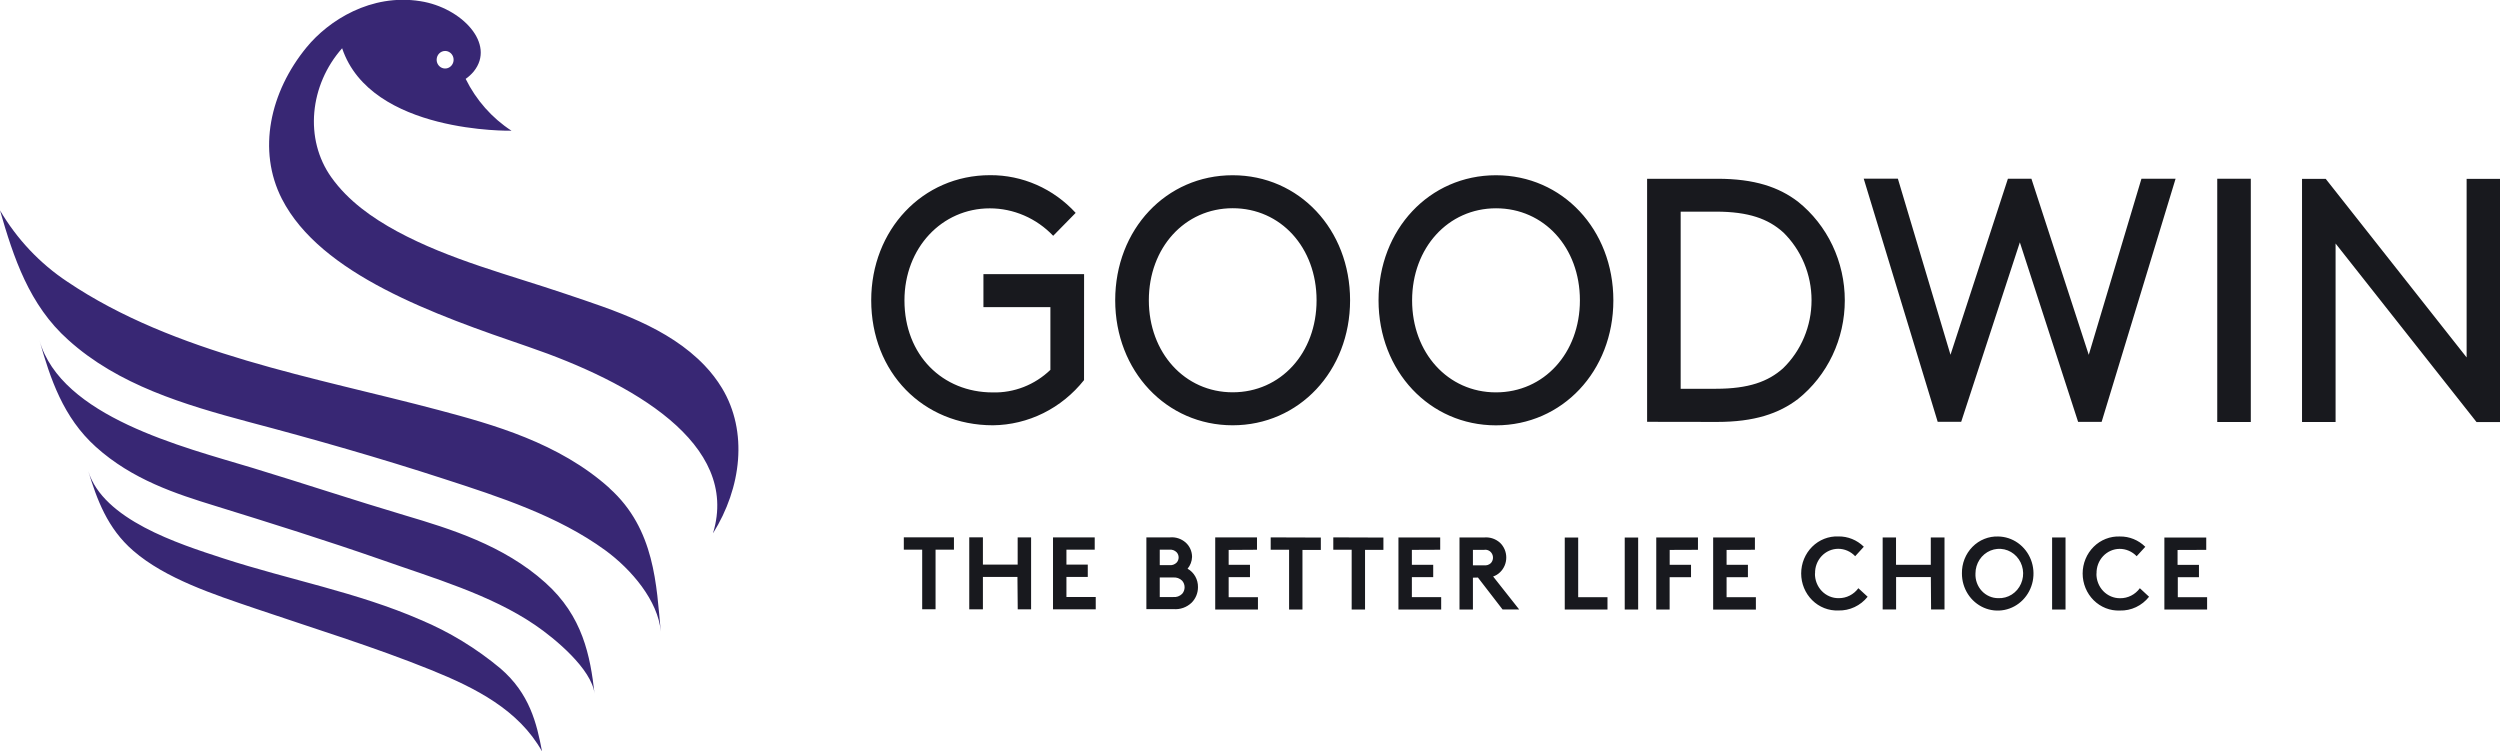 <svg xmlns="http://www.w3.org/2000/svg" fill="none" viewBox="0 0 183 55" height="55" width="183" class="logo"> <g clip-path="url(#clip0_601_1094)"> <path fill="#18191E" d="M79.351 27.824C78.54 28.845 77.524 29.671 76.373 30.242C75.221 30.813 73.963 31.117 72.687 31.131C67.555 31.131 63.773 27.25 63.773 21.977C63.773 16.838 67.522 12.823 72.47 12.823C73.642 12.815 74.803 13.055 75.881 13.53C76.959 14.005 77.932 14.703 78.739 15.583L77.093 17.26C76.487 16.624 75.764 16.119 74.968 15.774C74.171 15.429 73.317 15.251 72.453 15.251C68.942 15.251 66.206 18.148 66.206 21.99C66.206 26.004 69.005 28.725 72.662 28.725C74.225 28.768 75.743 28.175 76.889 27.074V22.482H71.987V20.067H79.355L79.351 27.824ZM90.234 12.828C95.095 12.828 98.826 16.794 98.826 21.982C98.826 27.169 95.078 31.131 90.23 31.131C85.382 31.131 81.633 27.164 81.633 21.977C81.633 16.79 85.369 12.823 90.234 12.828ZM90.234 28.716C93.745 28.716 96.373 25.845 96.373 21.982C96.373 18.118 93.749 15.242 90.234 15.242C86.719 15.242 84.095 18.14 84.095 21.977C84.095 25.815 86.719 28.716 90.23 28.716H90.234ZM109.506 12.828C114.366 12.828 118.098 16.799 118.098 21.986C118.098 27.173 114.35 31.135 109.502 31.135C104.653 31.135 100.909 27.169 100.909 21.982C100.909 16.794 104.637 12.828 109.502 12.828H109.506ZM109.506 28.721C113.017 28.721 115.649 25.849 115.649 21.982C115.649 18.114 113.021 15.247 109.51 15.247C105.999 15.247 103.371 18.144 103.366 21.982C103.362 25.819 105.986 28.721 109.497 28.721H109.506ZM120.568 30.877V13.086H125.72C128.444 13.086 130.214 13.699 131.614 14.764C132.68 15.617 133.543 16.711 134.137 17.963C134.73 19.215 135.039 20.591 135.039 21.986C135.039 23.381 134.73 24.757 134.137 26.009C133.543 27.261 132.68 28.355 131.614 29.208C130.214 30.273 128.419 30.885 125.695 30.885L120.568 30.877ZM130.514 16.993C129.436 16.027 128.015 15.492 125.604 15.492H123.025V28.458H125.608C128.011 28.458 129.436 27.927 130.518 26.962C131.177 26.323 131.702 25.551 132.061 24.693C132.42 23.836 132.605 22.912 132.605 21.977C132.605 21.043 132.42 20.118 132.061 19.261C131.702 18.404 131.177 17.632 130.518 16.993H130.514ZM143.559 30.877H141.839L136.424 13.078H138.924L142.776 25.97L146.979 13.082H148.699L152.897 25.974L156.754 13.082H159.253L153.839 30.881H152.118L147.853 17.739L143.559 30.877ZM162.302 13.082H164.759V30.89H162.302V13.082ZM170.965 17.825V30.89H168.508V13.095H170.245L180.557 26.164V13.095H183.015V30.894H181.282L170.965 17.825Z"></path> <path fill="#18191E" d="M69.829 39.331V40.237H68.483V44.6H67.504V40.237H66.159V39.331H69.829ZM74.477 42.233H71.949V44.605H70.949V39.331H71.949V41.328H74.493V39.336H75.476V44.605H74.498L74.477 42.233ZM78.063 40.237V41.328H79.625V42.233H78.063V43.699H80.208V44.605H77.08V39.336H80.133V40.237H78.063ZM85.643 39.336C86.056 39.298 86.466 39.432 86.784 39.707C86.933 39.838 87.052 40 87.134 40.183C87.216 40.366 87.259 40.566 87.259 40.767C87.249 41.085 87.132 41.39 86.93 41.63C87.165 41.761 87.36 41.956 87.494 42.194C87.628 42.432 87.697 42.703 87.692 42.979C87.692 43.191 87.652 43.4 87.572 43.595C87.493 43.789 87.376 43.966 87.23 44.113C87.052 44.284 86.841 44.414 86.612 44.495C86.382 44.577 86.139 44.608 85.897 44.587H83.915V39.336H85.643ZM84.894 41.367H85.585C85.684 41.38 85.784 41.371 85.878 41.339C85.973 41.307 86.059 41.253 86.131 41.181C86.224 41.079 86.276 40.944 86.276 40.804C86.276 40.663 86.224 40.528 86.131 40.427C86.059 40.354 85.973 40.3 85.879 40.267C85.784 40.234 85.684 40.224 85.585 40.237H84.894V41.367ZM85.876 43.703C85.995 43.715 86.115 43.701 86.228 43.661C86.341 43.62 86.444 43.556 86.531 43.471C86.648 43.339 86.713 43.167 86.713 42.988C86.713 42.809 86.648 42.636 86.531 42.505C86.444 42.42 86.341 42.355 86.228 42.315C86.115 42.275 85.995 42.26 85.876 42.272H84.894V43.703H85.876ZM89.938 40.254V41.345H91.499V42.246H89.938V43.717H92.082V44.618H88.954V39.336H92.012V40.241L89.938 40.254ZM96.685 39.349V40.254H95.34V44.618H94.361V40.241H93.015V39.336L96.685 39.349ZM101.266 39.349V40.25H99.921V44.618H98.942V40.241H97.597V39.336L101.266 39.349ZM103.349 40.25V41.341H104.911V42.246H103.349V43.712H105.494V44.618H102.366V39.34H105.423V40.241L103.349 40.25ZM107.818 42.285V44.618H106.835V39.34H108.689C109.096 39.313 109.497 39.455 109.805 39.733C109.948 39.87 110.062 40.037 110.141 40.222C110.219 40.408 110.259 40.608 110.259 40.81C110.259 41.013 110.219 41.213 110.141 41.398C110.062 41.584 109.948 41.751 109.805 41.888C109.66 42.03 109.486 42.136 109.297 42.199L111.204 44.613H109.988L108.185 42.276L107.818 42.285ZM108.63 41.38C108.719 41.392 108.809 41.385 108.895 41.358C108.98 41.332 109.059 41.286 109.126 41.224C109.209 41.137 109.263 41.025 109.281 40.903C109.298 40.782 109.278 40.658 109.222 40.549C109.167 40.441 109.08 40.353 108.974 40.3C108.867 40.246 108.747 40.228 108.63 40.25H107.818V41.38H108.63ZM114.54 39.349H115.523V43.717H117.668V44.618H114.54V39.349ZM118.93 39.349H119.913V44.618H118.93V39.349ZM122.221 40.254V41.345H123.783V42.251H122.217V44.618H121.238V39.34H124.291V40.246L122.221 40.254ZM126.386 40.254V41.345H127.948V42.251H126.386V43.717H128.531V44.622H125.403V39.34H128.46V40.241L126.386 40.254ZM132.854 41.979C132.85 42.217 132.893 42.453 132.979 42.674C133.065 42.895 133.193 43.095 133.355 43.264C133.517 43.432 133.711 43.565 133.924 43.655C134.137 43.745 134.365 43.789 134.595 43.785C134.873 43.788 135.148 43.724 135.397 43.597C135.647 43.471 135.864 43.286 136.032 43.057L136.711 43.682C136.451 44.006 136.123 44.265 135.752 44.439C135.381 44.613 134.977 44.698 134.57 44.687C134.218 44.701 133.866 44.642 133.536 44.512C133.206 44.383 132.905 44.185 132.651 43.932C132.396 43.679 132.194 43.376 132.055 43.039C131.917 42.703 131.846 42.342 131.846 41.977C131.846 41.611 131.917 41.25 132.055 40.914C132.194 40.578 132.396 40.274 132.651 40.021C132.905 39.768 133.206 39.571 133.536 39.441C133.866 39.312 134.218 39.252 134.57 39.267C135.262 39.256 135.931 39.527 136.432 40.021L135.799 40.715C135.637 40.542 135.442 40.405 135.228 40.312C135.013 40.218 134.782 40.171 134.549 40.172C134.323 40.174 134.1 40.222 133.892 40.314C133.684 40.406 133.496 40.541 133.339 40.709C133.182 40.877 133.059 41.076 132.977 41.294C132.895 41.512 132.856 41.745 132.863 41.979H132.854ZM141.338 42.242H138.794V44.613H137.811V39.344H138.789V41.341H141.334V39.344H142.338V44.613H141.355L141.338 42.242ZM146.27 39.271C146.787 39.279 147.289 39.444 147.715 39.747C148.141 40.05 148.471 40.477 148.664 40.973C148.856 41.469 148.902 42.014 148.797 42.537C148.691 43.061 148.438 43.541 148.07 43.916C147.702 44.291 147.235 44.545 146.727 44.646C146.22 44.747 145.695 44.691 145.218 44.484C144.742 44.277 144.335 43.928 144.05 43.483C143.764 43.037 143.612 42.514 143.613 41.979C143.606 41.617 143.671 41.258 143.803 40.923C143.936 40.588 144.133 40.284 144.382 40.031C144.632 39.777 144.928 39.579 145.254 39.449C145.58 39.318 145.929 39.258 146.278 39.271H146.27ZM146.27 43.785C146.618 43.802 146.963 43.71 147.26 43.522C147.557 43.333 147.793 43.057 147.937 42.729C148.082 42.401 148.128 42.035 148.07 41.679C148.012 41.324 147.852 40.994 147.611 40.733C147.371 40.472 147.06 40.292 146.72 40.215C146.379 40.139 146.024 40.169 145.701 40.303C145.377 40.437 145.1 40.669 144.904 40.967C144.709 41.266 144.604 41.618 144.604 41.979C144.593 42.213 144.628 42.447 144.708 42.666C144.787 42.886 144.909 43.086 145.066 43.255C145.222 43.424 145.411 43.558 145.619 43.649C145.828 43.741 146.052 43.787 146.278 43.785H146.27ZM150.214 39.344H151.197V44.618H150.214V39.344ZM153.459 41.983C153.455 42.221 153.497 42.457 153.583 42.677C153.669 42.898 153.796 43.098 153.958 43.267C154.12 43.435 154.313 43.568 154.526 43.658C154.738 43.748 154.966 43.793 155.196 43.79C155.474 43.793 155.75 43.728 156 43.601C156.251 43.474 156.469 43.287 156.637 43.057L157.311 43.682C157.053 44.008 156.727 44.268 156.356 44.443C155.986 44.618 155.582 44.703 155.175 44.691C154.822 44.706 154.47 44.646 154.141 44.517C153.811 44.387 153.51 44.19 153.255 43.937C153.001 43.684 152.798 43.38 152.66 43.044C152.522 42.708 152.45 42.346 152.45 41.981C152.45 41.616 152.522 41.254 152.66 40.918C152.798 40.582 153.001 40.279 153.255 40.026C153.51 39.772 153.811 39.575 154.141 39.446C154.47 39.316 154.822 39.257 155.175 39.271C155.867 39.26 156.535 39.531 157.036 40.026L156.403 40.715C156.24 40.544 156.046 40.408 155.831 40.316C155.617 40.223 155.386 40.176 155.154 40.177C154.928 40.178 154.704 40.227 154.497 40.319C154.289 40.411 154.101 40.545 153.944 40.713C153.787 40.881 153.664 41.08 153.582 41.298C153.5 41.517 153.461 41.749 153.467 41.983H153.459ZM159.398 40.258V41.349H160.964V42.251H159.415V43.717H161.56V44.618H158.432V39.349H161.497V40.25L159.398 40.258Z"></path> <path fill="#382774" d="M43.521 50.775C43.308 48.977 40.643 46.752 39.164 45.748C35.899 43.519 31.667 42.298 27.918 40.971C23.887 39.565 19.801 38.284 15.719 37.021C12.92 36.159 9.68 35.115 7.014 32.709C4.619 30.553 3.682 27.712 2.886 24.914C4.486 30.519 13.386 32.709 18.464 34.244C22.212 35.383 25.927 36.62 29.684 37.737C32.933 38.703 36.877 39.914 39.91 42.644C42.671 45.105 43.208 48.033 43.521 50.775ZM36.632 48.93C34.866 47.457 32.902 46.26 30.801 45.377C26.173 43.359 21.15 42.437 16.356 40.876C13.024 39.793 7.56 38.039 6.46 34.486C7.101 36.564 7.855 38.672 9.755 40.315C12.12 42.367 15.694 43.523 18.676 44.541C22.983 46.007 27.339 47.339 31.555 49.042C34.828 50.366 37.973 51.965 39.676 55.001C39.289 52.944 38.768 50.767 36.632 48.93ZM52.197 39.013C54.179 32.459 46.249 27.984 38.681 25.388C31.817 23.038 23.478 20.102 20.638 14.566C18.818 11.008 19.759 6.731 22.445 3.459C24.057 1.497 27.156 -0.491 30.776 0.087C33.791 0.561 36.315 3.209 34.674 5.235C34.502 5.441 34.305 5.622 34.087 5.774C34.853 7.329 36.012 8.64 37.44 9.568C37.44 9.568 27.148 9.801 25.044 3.532C22.662 6.223 22.258 10.181 24.257 12.983C25.486 14.708 27.244 15.945 29.06 16.933C32.941 19.028 37.265 20.11 41.401 21.512C44.937 22.706 48.898 23.944 51.58 26.755C52.061 27.257 52.487 27.812 52.85 28.41C54.77 31.593 54.275 35.706 52.197 39.03V39.013ZM31.963 4.373C31.963 4.5 31.999 4.624 32.067 4.73C32.135 4.835 32.232 4.918 32.346 4.966C32.459 5.015 32.584 5.028 32.704 5.003C32.825 4.978 32.935 4.917 33.022 4.827C33.109 4.737 33.168 4.623 33.192 4.498C33.216 4.374 33.203 4.244 33.157 4.127C33.11 4.01 33.03 3.909 32.928 3.839C32.826 3.768 32.706 3.73 32.583 3.73C32.419 3.73 32.261 3.798 32.144 3.919C32.028 4.039 31.963 4.202 31.963 4.373ZM44.612 35.727C40.922 32.412 36.074 31.071 32.117 30.019C23.033 27.6 12.778 25.914 4.915 20.611C2.915 19.282 1.234 17.5 0 15.398C0.991 18.847 2.137 22.335 4.998 24.884C8.647 28.182 13.503 29.626 18.218 30.89C23.02 32.157 27.798 33.524 32.5 35.055C36.573 36.374 40.855 37.767 44.3 40.276C46.228 41.682 48.173 43.98 48.369 46.227C48.048 42.859 47.952 38.737 44.62 35.745L44.612 35.727Z"></path> </g> <defs> <clipPath id="clip0_601_1094"> <rect fill="white" height="55" width="183"></rect> </clipPath> </defs> </svg>
